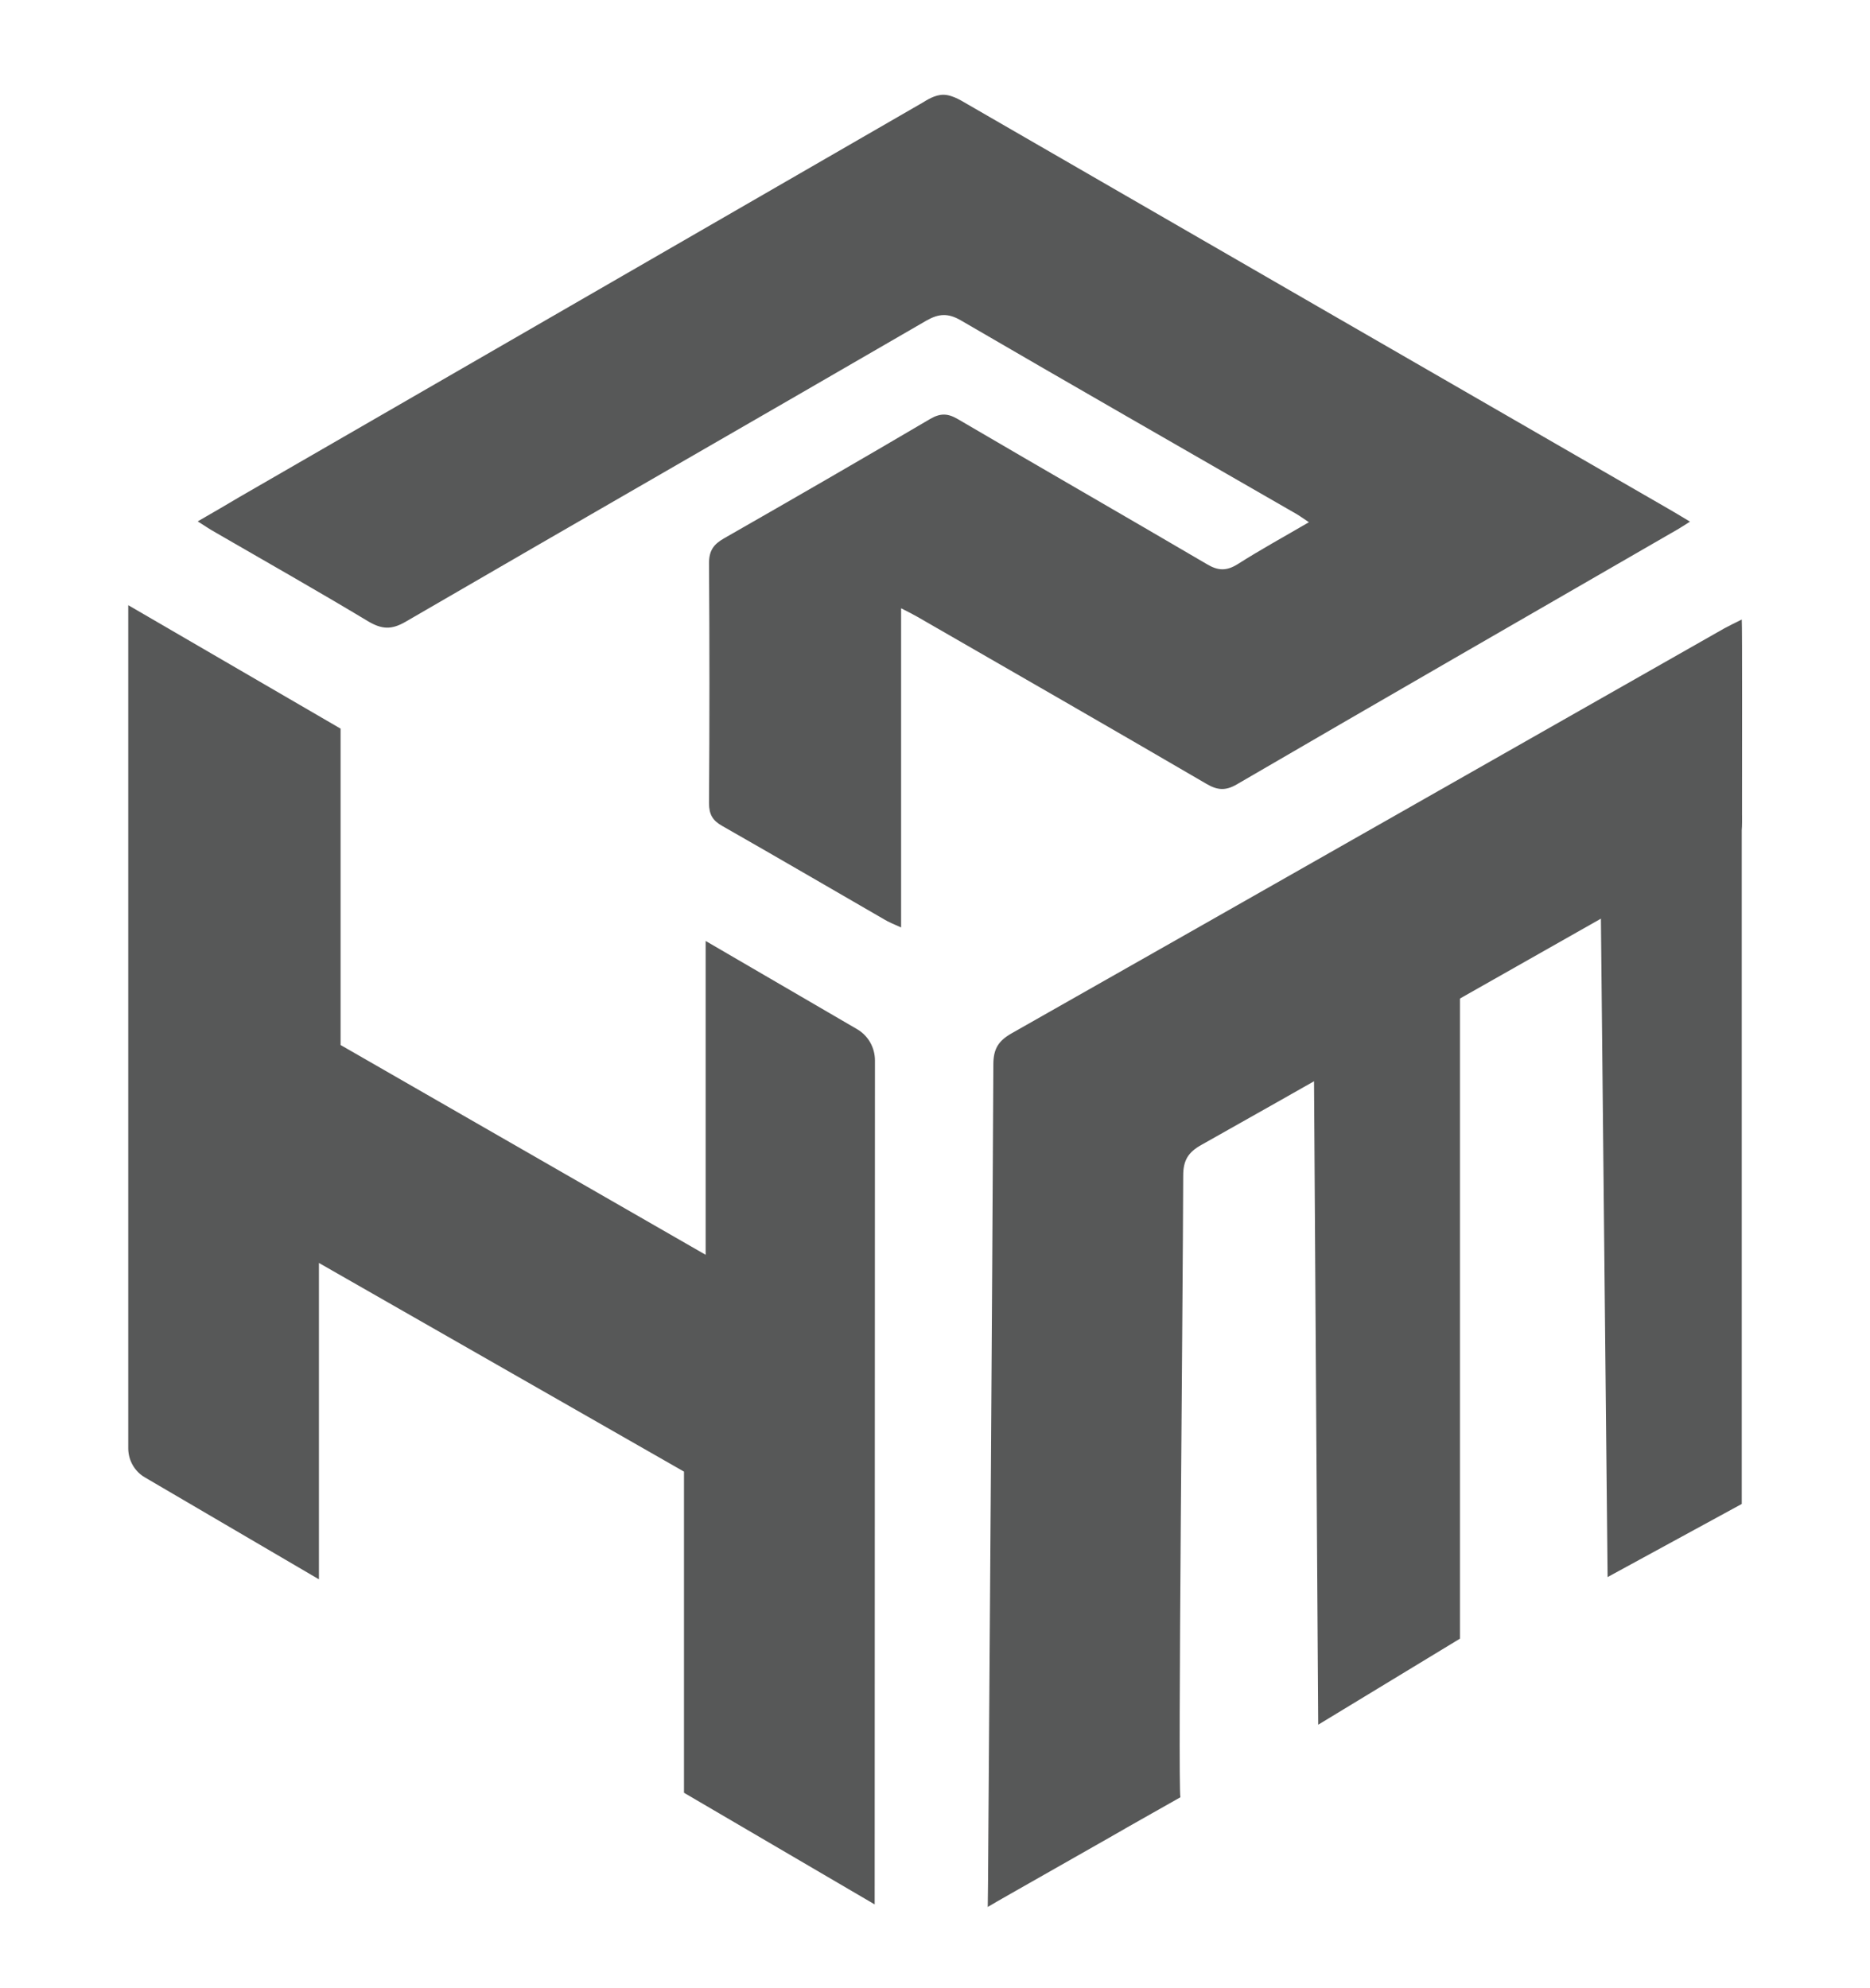 <?xml version="1.0" encoding="utf-8"?>
<!-- Generator: Adobe Illustrator 28.0.0, SVG Export Plug-In . SVG Version: 6.00 Build 0)  -->
<svg version="1.1" id="Layer_2_00000040564842981116099050000004193342998262567053_"
	 xmlns="http://www.w3.org/2000/svg" xmlns:xlink="http://www.w3.org/1999/xlink" x="0px" y="0px" viewBox="0 0 664.9 707"
	 style="enable-background:new 0 0 664.9 707;" xml:space="preserve">
<style type="text/css">
	.st0{fill:#4682B4;}
	.st1{fill:#575858;}
</style>
<path class="st0" d="M1816.9,482.9"/>
<path d="M322.9,697.7"/>
<path class="st1" d="M343.9,37c83,48,166.1,95.9,249.1,143.8c2.4,1.4,4.8,2.8,7.9,4.7c-2.5,1.6-4.4,2.8-6.4,3.9
	c-51.6,29.8-103.2,59.5-154.7,89.5c-4.1,2.4-7,2.1-10.9-0.2c-34.1-19.9-68.4-39.6-102.6-59.3c-1.6-0.9-3.3-1.8-5.9-3.1
	c0,37.9,0,75.1,0,113.5c-2.7-1.2-4.4-1.9-5.9-2.8c-19.2-11.1-38.4-22.3-57.7-33.3c-3.4-1.9-4.7-4.1-4.7-8.1
	c0.2-28.4,0.2-56.9,0-85.3c0-4.6,1.7-6.8,5.4-8.9c24.5-14,48.9-28.1,73.2-42.4c3.6-2.1,6.2-2.1,9.8,0c29.5,17.3,59.1,34.3,88.6,51.6
	c4,2.4,7,2.5,11,0c8-5.1,16.4-9.7,25.3-14.9c-2.4-1.6-3.9-2.7-5.6-3.6c-39.4-22.7-78.9-45.3-118.2-68.2c-4.5-2.6-7.8-2.4-12.2,0.1
	c-61.7,35.8-123.6,71.3-185.2,107.1c-5,2.9-8.4,2.7-13.2-0.1c-18.1-10.9-36.5-21.3-54.8-31.9c-1.8-1-3.5-2.2-5.9-3.7
	c5.4-3.1,10.2-5.9,14.9-8.7c81-46.8,162-93.5,243-140.3c1-0.6,4.2-2.8,7.4-2.7C339,33.8,342.6,36.3,343.9,37z"/>
<path class="st1" d="M335.6,708.6"/>
<path class="st1" d="M613,223.5c-84.5,48-168.9,96.1-253.4,144c-4.7,2.7-6.4,5.6-6.4,11c-0.5,97-1.2,194.1-1.9,291.1
	c0,0-0.1,8.3-0.1,8.5c0,0,6.3-3.7,8.5-4.9c74.3-42.2,14.4-8.3,60-34.1c-0.9-4.7,0.9-176,1-221.1c0-5.4,1.8-8.3,6.5-10.9
	c17.8-10,35.6-20.1,53.4-30.2c44.6-25.3,89.3-50.6,133.9-75.9c3.7-2.1,4.9-4.5,4.9-8.6c0-22,0.1-69.6-0.1-72.1
	C616.7,221.6,614.8,222.5,613,223.5z"/>
<polyline class="st1" points="467.2,381.8 468.7,613.3 519.1,582.7 519.1,353 "/>
<polyline class="st1" points="569.1,314.9 571.6,560.8 619.3,534.8 619.3,289.9 "/>
<path class="st1" d="M351.2,69"/>
<path class="st1" d="M304.8,366l-53.9-31.4v111.6l-129.8-74.6V259.1l-75.5-43.9V515c0,4.3,2.3,8.3,6,10.4l61.8,36.2V449.1
	l129.8,74.2v114.2l67.8,39.7l0.1-300.1C311.1,372.5,308.7,368.3,304.8,366z"/>
</svg>
